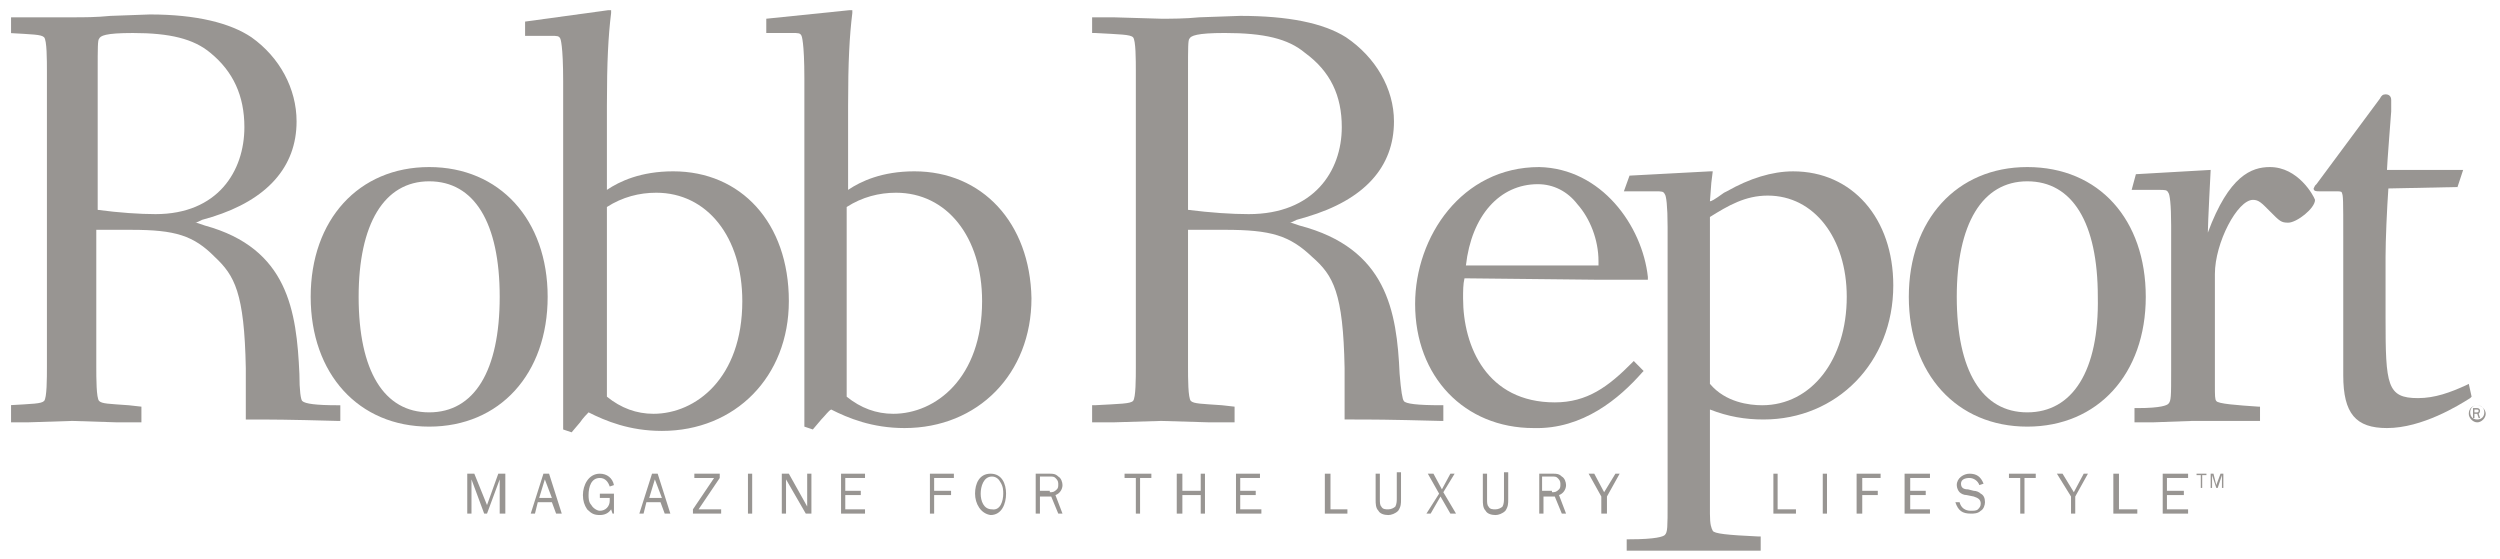 <svg width="143" height="32" viewBox="0 0 143 32" fill="none" xmlns="http://www.w3.org/2000/svg">
<g clip-path="url(#clip0_4034_1364)">
<path fill-rule="evenodd" clip-rule="evenodd" d="M125.885 27.91V27.176H125.643V27.095H126.208V27.176H125.966V27.91H125.885ZM126.772 27.747L127.014 27.095H127.176V27.91H127.095V27.176L126.853 27.91H126.772L126.53 27.176V27.91H126.45V27.095H126.611L126.772 27.747Z" fill="#989592"/>
<path fill-rule="evenodd" clip-rule="evenodd" d="M28.905 29.379H28.583V27.421L27.857 29.379H27.695L26.969 27.421V29.379H26.727V27.095H27.131L27.857 28.89L28.502 27.095H28.905V29.379Z" fill="#989592"/>
<path fill-rule="evenodd" clip-rule="evenodd" d="M32.133 29.379H31.81L31.568 28.726H30.761L30.6 29.379H30.358L31.084 27.095H31.407L32.133 29.379ZM31.165 27.421L30.842 28.482H31.568L31.165 27.421Z" fill="#989592"/>
<path fill-rule="evenodd" clip-rule="evenodd" d="M35.199 29.379H35.037L34.956 29.134C34.795 29.379 34.553 29.46 34.311 29.46C33.988 29.46 33.827 29.379 33.585 29.134C33.423 28.89 33.343 28.645 33.343 28.318C33.343 27.747 33.666 27.095 34.311 27.095C34.714 27.095 35.037 27.34 35.118 27.747L34.876 27.829C34.795 27.584 34.634 27.34 34.311 27.34C33.827 27.34 33.666 27.829 33.666 28.318C33.666 28.482 33.666 28.726 33.827 28.89C33.907 29.053 34.15 29.216 34.311 29.216C34.634 29.216 34.876 28.971 34.876 28.645V28.482H34.311V28.237H35.118V29.379H35.199Z" fill="#989592"/>
<path fill-rule="evenodd" clip-rule="evenodd" d="M38.345 29.379H38.022L37.78 28.726H36.974L36.812 29.379H36.57L37.296 27.095H37.619L38.345 29.379ZM37.458 27.421L37.135 28.482H37.861L37.458 27.421Z" fill="#989592"/>
<path fill-rule="evenodd" clip-rule="evenodd" d="M41.25 29.379H39.636V29.134L40.846 27.34H39.717V27.095H41.169V27.34L39.959 29.134H41.25V29.379Z" fill="#989592"/>
<path fill-rule="evenodd" clip-rule="evenodd" d="M42.783 29.379V27.095H43.025V29.379H42.783Z" fill="#989592"/>
<path fill-rule="evenodd" clip-rule="evenodd" d="M46.413 29.379H46.091L44.961 27.421V29.379H44.719V27.095H45.122L46.171 28.971V27.095H46.413V29.379Z" fill="#989592"/>
<path fill-rule="evenodd" clip-rule="evenodd" d="M49.479 29.379H48.108V27.095H49.479V27.34H48.35V28.074H49.237V28.318H48.35V29.134H49.479V29.379Z" fill="#989592"/>
<path fill-rule="evenodd" clip-rule="evenodd" d="M53.191 29.379V27.095H54.562V27.34H53.433V28.074H54.401V28.318H53.433V29.379H53.191Z" fill="#989592"/>
<path fill-rule="evenodd" clip-rule="evenodd" d="M55.773 28.237C55.773 27.666 56.014 27.095 56.66 27.095C57.305 27.095 57.547 27.666 57.547 28.237C57.547 28.808 57.305 29.46 56.66 29.46C56.095 29.379 55.773 28.808 55.773 28.237ZM57.386 28.237C57.386 28.074 57.386 27.829 57.225 27.584C57.144 27.421 56.983 27.258 56.741 27.258C56.257 27.258 56.095 27.829 56.095 28.237C56.095 28.645 56.257 29.134 56.741 29.134C57.225 29.216 57.386 28.645 57.386 28.237Z" fill="#989592"/>
<path fill-rule="evenodd" clip-rule="evenodd" d="M60.533 29.379L60.129 28.4H59.484V29.379H59.242V27.095H60.048C60.21 27.095 60.371 27.095 60.533 27.258C60.694 27.34 60.775 27.584 60.775 27.747C60.775 27.992 60.613 28.237 60.371 28.318L60.775 29.379H60.533ZM60.048 28.155C60.21 28.155 60.291 28.155 60.452 27.992C60.533 27.91 60.533 27.829 60.533 27.666C60.533 27.503 60.452 27.421 60.371 27.34C60.291 27.258 60.21 27.258 60.048 27.258H59.484V28.074H60.048V28.155Z" fill="#989592"/>
<path fill-rule="evenodd" clip-rule="evenodd" d="M65.212 29.379H64.97V27.34H64.325V27.095H65.858V27.34H65.212V29.379Z" fill="#989592"/>
<path fill-rule="evenodd" clip-rule="evenodd" d="M68.681 29.379V28.318H67.632V29.379H67.31V27.095H67.632V28.074H68.681V27.095H68.924V29.379H68.681Z" fill="#989592"/>
<path fill-rule="evenodd" clip-rule="evenodd" d="M72.151 29.379H70.698V27.095H72.07V27.34H70.941V28.074H71.828V28.318H70.941V29.134H72.151V29.379Z" fill="#989592"/>
<path fill-rule="evenodd" clip-rule="evenodd" d="M77.072 29.379H75.781V27.095H76.104V29.134H77.072V29.379Z" fill="#989592"/>
<path fill-rule="evenodd" clip-rule="evenodd" d="M80.138 28.564C80.138 28.808 80.138 28.972 79.977 29.216C79.816 29.38 79.573 29.461 79.412 29.461C79.17 29.461 78.928 29.38 78.847 29.216C78.686 29.053 78.686 28.808 78.686 28.564V27.095H78.928V28.564C78.928 28.727 78.928 28.89 79.009 28.972C79.089 29.135 79.251 29.135 79.412 29.135C79.573 29.135 79.735 29.053 79.816 28.972C79.896 28.808 79.896 28.645 79.896 28.482V27.014H80.138V28.564Z" fill="#989592"/>
<path fill-rule="evenodd" clip-rule="evenodd" d="M82.559 28.155L83.285 29.379H82.962L82.397 28.4L81.833 29.379H81.591L82.317 28.237L81.671 27.095H81.994L82.478 27.992L82.962 27.095H83.204L82.559 28.155Z" fill="#989592"/>
<path fill-rule="evenodd" clip-rule="evenodd" d="M86.27 28.564C86.27 28.808 86.27 28.972 86.109 29.216C85.947 29.38 85.705 29.461 85.544 29.461C85.302 29.461 85.06 29.38 84.979 29.216C84.818 29.053 84.818 28.808 84.818 28.564V27.095H85.06V28.564C85.06 28.727 85.06 28.89 85.141 28.972C85.221 29.135 85.383 29.135 85.544 29.135C85.705 29.135 85.867 29.053 85.947 28.972C86.028 28.808 86.028 28.645 86.028 28.482V27.014H86.27V28.564Z" fill="#989592"/>
<path fill-rule="evenodd" clip-rule="evenodd" d="M89.336 29.379L88.933 28.4H88.287V29.379H88.045V27.095H88.852C89.013 27.095 89.175 27.095 89.336 27.258C89.497 27.34 89.578 27.584 89.578 27.747C89.578 27.992 89.417 28.237 89.175 28.318L89.578 29.379H89.336ZM88.771 28.155C88.933 28.155 89.013 28.155 89.175 27.992C89.255 27.91 89.255 27.829 89.255 27.666C89.255 27.503 89.175 27.421 89.094 27.34C89.013 27.258 88.933 27.258 88.771 27.258H88.207V28.074H88.771V28.155Z" fill="#989592"/>
<path fill-rule="evenodd" clip-rule="evenodd" d="M91.918 28.4V29.379H91.595V28.4L90.869 27.095H91.192L91.756 28.155L92.402 27.095H92.644L91.918 28.4Z" fill="#989592"/>
<path fill-rule="evenodd" clip-rule="evenodd" d="M102.729 29.379H101.438V27.095H101.68V29.134H102.729V29.379Z" fill="#989592"/>
<path fill-rule="evenodd" clip-rule="evenodd" d="M104.262 29.379V27.095H104.504V29.379H104.262Z" fill="#989592"/>
<path fill-rule="evenodd" clip-rule="evenodd" d="M106.198 29.379V27.095H107.57V27.34H106.521V28.074H107.409V28.318H106.521V29.379H106.198Z" fill="#989592"/>
<path fill-rule="evenodd" clip-rule="evenodd" d="M110.394 29.379H108.942V27.095H110.394V27.34H109.264V28.074H110.152V28.318H109.264V29.134H110.394V29.379Z" fill="#989592"/>
<path fill-rule="evenodd" clip-rule="evenodd" d="M112.088 28.726C112.169 29.053 112.411 29.216 112.734 29.216C112.895 29.216 113.056 29.216 113.137 29.134C113.218 29.053 113.298 28.971 113.298 28.808C113.298 28.563 113.137 28.482 112.895 28.4L112.492 28.318C112.33 28.318 112.169 28.237 112.088 28.155C112.008 28.074 111.927 27.91 111.927 27.747C111.927 27.34 112.33 27.095 112.653 27.095C113.056 27.095 113.298 27.258 113.46 27.666L113.218 27.747C113.137 27.503 112.895 27.34 112.653 27.34C112.411 27.34 112.169 27.421 112.169 27.666C112.169 27.91 112.33 27.992 112.572 27.992L112.895 28.074C113.056 28.074 113.218 28.155 113.298 28.237C113.46 28.318 113.541 28.482 113.541 28.726C113.541 28.89 113.46 29.134 113.298 29.216C113.137 29.379 112.895 29.379 112.734 29.379C112.25 29.379 112.008 29.216 111.846 28.726H112.088Z" fill="#989592"/>
<path fill-rule="evenodd" clip-rule="evenodd" d="M115.8 29.379H115.558V27.34H114.912V27.095H116.445V27.34H115.8V29.379Z" fill="#989592"/>
<path fill-rule="evenodd" clip-rule="evenodd" d="M118.704 28.4V29.379H118.462V28.4L117.655 27.095H117.978L118.623 28.155L119.188 27.095H119.43L118.704 28.4Z" fill="#989592"/>
<path fill-rule="evenodd" clip-rule="evenodd" d="M122.254 29.379H120.883V27.095H121.205V29.134H122.254V29.379Z" fill="#989592"/>
<path fill-rule="evenodd" clip-rule="evenodd" d="M125.159 29.379H123.707V27.095H125.159V27.34H123.949V28.074H124.917V28.318H123.949V29.134H125.159V29.379Z" fill="#989592"/>
<path fill-rule="evenodd" clip-rule="evenodd" d="M17.287 22.935C17.206 22.854 17.126 22.364 17.126 21.385C16.964 17.796 16.48 14.206 11.72 12.901L11.236 12.738C11.155 12.738 11.155 12.738 11.155 12.738C11.236 12.738 11.397 12.656 11.559 12.575L12.123 12.411C15.27 11.432 16.964 9.556 16.964 6.946C16.964 5.069 15.996 3.275 14.383 2.132C13.172 1.317 11.236 0.827 8.574 0.827L6.314 0.909C5.508 0.99 4.781 0.99 4.217 0.99H1.554H0.344V1.153V1.888H0.505C1.877 1.969 2.361 1.969 2.522 2.132C2.684 2.296 2.684 3.438 2.684 4.09V20.977C2.684 21.63 2.684 22.772 2.522 22.935C2.361 23.098 1.877 23.098 0.505 23.18H0.344V24.159H1.554L4.136 24.077L6.718 24.159H8.089V23.996V23.261L7.363 23.18C6.234 23.098 5.83 23.098 5.669 22.935C5.508 22.772 5.508 21.63 5.508 20.977C5.508 20.977 5.508 13.39 5.508 13.146C5.75 13.146 7.525 13.146 7.525 13.146C10.026 13.146 11.075 13.472 12.285 14.696C13.414 15.756 13.979 16.735 14.06 21.059V23.996H14.221C15.593 23.996 16.4 23.996 19.304 24.077H19.466V23.18H19.304C18.094 23.18 17.448 23.098 17.287 22.935ZM13.979 7.272C13.979 9.801 12.446 12.248 8.896 12.248C8.009 12.248 6.799 12.167 5.588 12.004C5.588 11.759 5.588 4.09 5.588 4.09C5.588 2.703 5.588 2.296 5.669 2.214C5.75 2.051 5.992 1.888 7.605 1.888C9.703 1.888 11.075 2.214 12.043 3.03C13.334 4.09 13.979 5.477 13.979 7.272Z" fill="#989592"/>
<path fill-rule="evenodd" clip-rule="evenodd" d="M24.549 9.556C20.514 9.556 17.771 12.574 17.771 16.979C17.771 21.385 20.514 24.403 24.549 24.403C28.583 24.403 31.326 21.385 31.326 16.979C31.326 12.574 28.583 9.556 24.549 9.556ZM24.549 23.587C21.967 23.587 20.514 21.221 20.514 16.979C20.514 12.819 21.967 10.371 24.549 10.371C27.13 10.371 28.583 12.737 28.583 16.979C28.583 21.221 27.13 23.587 24.549 23.587Z" fill="#989592"/>
<path fill-rule="evenodd" clip-rule="evenodd" d="M38.507 9.8C36.651 9.8 35.441 10.371 34.715 10.861C34.715 10.453 34.715 6.048 34.715 6.048C34.715 3.519 34.795 2.05 34.956 0.745V0.582H34.795L30.035 1.235V2.05H31.487C31.891 2.05 31.971 2.05 32.052 2.214C32.052 2.214 32.213 2.54 32.213 4.661V24.566L32.697 24.729L33.181 24.158C33.343 23.914 33.585 23.669 33.666 23.587C34.634 24.077 36.005 24.648 37.861 24.648C42.056 24.648 45.122 21.548 45.122 17.224C45.122 12.737 42.379 9.8 38.507 9.8ZM34.715 11.84C35.602 11.269 36.57 11.024 37.538 11.024C40.443 11.024 42.46 13.553 42.46 17.224C42.46 21.629 39.797 23.669 37.377 23.669C36.409 23.669 35.521 23.343 34.715 22.69C34.715 22.527 34.715 12.003 34.715 11.84Z" fill="#989592"/>
<path fill-rule="evenodd" clip-rule="evenodd" d="M80.3 22.934C80.219 22.853 80.138 22.363 80.058 21.384C79.896 17.795 79.332 14.206 74.329 12.9L73.845 12.737C73.764 12.737 73.764 12.737 73.764 12.737C73.845 12.737 74.007 12.656 74.168 12.574L74.733 12.411C78.041 11.432 79.735 9.556 79.735 6.945C79.735 5.069 78.686 3.274 76.992 2.132C75.701 1.316 73.684 0.908 70.941 0.908L68.601 0.99C67.794 1.071 66.987 1.071 66.422 1.071L63.679 0.99H62.469V1.153V1.887H62.63C64.083 1.969 64.647 1.969 64.809 2.132C64.97 2.295 64.97 3.437 64.97 4.09V20.977C64.97 21.629 64.97 22.771 64.809 22.934C64.647 23.098 64.083 23.098 62.63 23.179H62.469V24.158H63.679L66.422 24.077L69.166 24.158H70.618V23.995V23.261L69.892 23.179C68.762 23.098 68.278 23.098 68.117 22.934C67.955 22.771 67.955 21.629 67.955 20.977C67.955 20.977 67.955 13.39 67.955 13.145C68.197 13.145 70.053 13.145 70.053 13.145C72.716 13.145 73.764 13.471 75.055 14.695C76.266 15.756 76.83 16.735 76.911 21.058V23.995H77.072C78.525 23.995 79.332 23.995 82.397 24.077H82.559V23.179H82.397C81.106 23.179 80.38 23.098 80.3 22.934ZM76.75 7.271C76.75 9.8 75.136 12.248 71.425 12.248C70.457 12.248 69.246 12.166 67.955 12.003C67.955 11.758 67.955 4.09 67.955 4.09C67.955 2.703 67.955 2.295 68.036 2.213C68.117 2.05 68.439 1.887 70.053 1.887C72.312 1.887 73.684 2.213 74.652 3.029C76.104 4.09 76.75 5.477 76.75 7.271Z" fill="#989592"/>
<path fill-rule="evenodd" clip-rule="evenodd" d="M102.568 9.801C101.358 9.801 100.067 10.209 98.776 10.943L98.614 11.024C98.05 11.432 97.888 11.514 97.808 11.514L97.888 10.453L97.969 9.801H97.808L93.209 10.046L92.886 10.943H94.661C95.064 10.943 95.145 10.943 95.226 11.106C95.306 11.188 95.387 11.759 95.387 12.982V28.727C95.387 30.195 95.387 30.44 95.226 30.603C95.145 30.685 94.742 30.848 93.209 30.848H93.047V31.664H94.338L96.597 31.582H98.372H100.712V31.419V30.685H100.551C98.776 30.603 98.05 30.522 97.969 30.359C97.888 30.195 97.808 30.032 97.808 29.38C97.808 29.38 97.808 23.751 97.808 23.424C98.856 23.832 99.825 23.995 100.873 23.995C105.069 23.995 108.296 20.732 108.296 16.327C108.296 12.493 105.956 9.801 102.568 9.801ZM105.634 16.98C105.634 20.569 103.617 23.18 100.793 23.18C100.067 23.18 98.695 23.017 97.808 21.956C97.808 21.875 97.808 12.575 97.808 12.411C98.856 11.759 99.825 11.188 101.116 11.188C103.778 11.188 105.634 13.635 105.634 16.98Z" fill="#989592"/>
<path fill-rule="evenodd" clip-rule="evenodd" d="M115.961 9.556C111.927 9.556 109.184 12.574 109.184 16.979C109.184 21.385 111.927 24.403 115.961 24.403C119.995 24.403 122.738 21.385 122.738 16.979C122.738 12.574 120.076 9.556 115.961 9.556ZM115.961 23.587C113.379 23.587 111.927 21.221 111.927 16.979C111.927 12.819 113.379 10.371 115.961 10.371C118.543 10.371 119.995 12.737 119.995 16.979C120.076 21.221 118.543 23.587 115.961 23.587Z" fill="#989592"/>
<path fill-rule="evenodd" clip-rule="evenodd" d="M52.303 9.8C50.447 9.8 49.237 10.371 48.511 10.861C48.511 10.453 48.511 6.048 48.511 6.048C48.511 3.519 48.592 2.05 48.753 0.745V0.582H48.592L43.831 1.071V1.887H45.284C45.687 1.887 45.768 1.887 45.849 2.05C45.849 2.05 46.01 2.377 46.01 4.498V24.403L46.494 24.566L46.978 23.995C47.22 23.75 47.382 23.506 47.543 23.424C48.511 23.914 49.883 24.485 51.738 24.485C55.934 24.485 59 21.385 59 17.061C58.919 12.737 56.176 9.8 52.303 9.8ZM48.43 11.84C49.318 11.269 50.286 11.024 51.254 11.024C54.159 11.024 56.176 13.553 56.176 17.224C56.176 21.629 53.513 23.669 51.093 23.669C50.125 23.669 49.237 23.343 48.43 22.69C48.43 22.527 48.43 12.003 48.43 11.84Z" fill="#989592"/>
<path fill-rule="evenodd" clip-rule="evenodd" d="M93.935 21.303L94.016 21.221L93.451 20.65L93.37 20.732C91.999 22.119 90.788 23.016 88.933 23.016C85.06 23.016 83.688 19.835 83.688 17.061C83.688 16.653 83.688 16.245 83.769 15.919C84.011 15.919 91.272 16 91.272 16H94.258V15.837C93.935 12.9 91.595 9.637 88.045 9.556C83.608 9.556 80.945 13.553 80.945 17.387C80.945 21.548 83.769 24.485 87.722 24.485C90.546 24.566 92.644 22.771 93.935 21.303ZM87.964 10.535C88.852 10.535 89.659 10.943 90.224 11.677C90.95 12.492 91.434 13.716 91.434 14.94C91.434 15.021 91.434 15.103 91.434 15.185C91.192 15.185 84.092 15.185 83.85 15.185C84.172 12.329 85.786 10.535 87.964 10.535Z" fill="#989592"/>
<path fill-rule="evenodd" clip-rule="evenodd" d="M129.838 9.556C128.789 9.556 127.498 10.045 126.288 13.308C126.288 12.819 126.45 9.719 126.45 9.719L122.173 9.964L121.931 10.861H123.464C123.868 10.861 123.948 10.861 124.029 11.024C124.11 11.106 124.19 11.677 124.19 12.9V21.221C124.19 22.69 124.19 22.935 124.029 23.098C123.948 23.179 123.626 23.343 122.254 23.343H122.093V24.158H123.142L125.401 24.077H127.498H129.273V23.914V23.261H129.193C127.983 23.179 126.853 23.098 126.772 22.935C126.692 22.853 126.692 22.608 126.692 22.037V15.674C126.692 13.879 127.983 11.432 128.87 11.432C129.193 11.432 129.354 11.595 129.838 12.085C130.403 12.656 130.484 12.737 130.887 12.737C131.371 12.737 132.42 11.921 132.42 11.432C132.339 11.187 131.452 9.556 129.838 9.556Z" fill="#989592"/>
<path fill-rule="evenodd" clip-rule="evenodd" d="M141.214 21.956L141.053 22.038C140.165 22.445 139.278 22.772 138.31 22.772C136.535 22.772 136.454 22.038 136.454 18.203V14.695C136.454 13.717 136.535 11.922 136.615 10.78C136.858 10.78 140.569 10.698 140.569 10.698L140.892 9.719C140.892 9.719 136.777 9.719 136.535 9.719C136.535 9.474 136.777 6.374 136.777 6.374V5.722C136.777 5.477 136.615 5.396 136.454 5.396C136.293 5.396 136.212 5.477 136.131 5.64L132.501 10.535L132.42 10.617L132.339 10.78C132.339 10.943 132.501 10.943 132.662 10.943H132.985H133.63C133.792 10.943 133.953 10.943 133.953 11.024C134.034 11.188 134.034 11.432 134.034 13.553V21.467C134.034 23.669 134.76 24.485 136.535 24.485C138.552 24.485 140.65 23.18 141.295 22.772L141.376 22.69L141.214 21.956Z" fill="#989592"/>
<path fill-rule="evenodd" clip-rule="evenodd" d="M141.698 23.18C141.94 23.18 142.183 23.424 142.183 23.669C142.183 23.914 141.94 24.159 141.698 24.159C141.456 24.159 141.214 23.914 141.214 23.669C141.214 23.343 141.456 23.18 141.698 23.18ZM141.698 23.995C141.94 23.995 142.102 23.832 142.102 23.588C142.102 23.343 141.94 23.18 141.698 23.18C141.456 23.18 141.295 23.343 141.295 23.588C141.295 23.832 141.456 23.995 141.698 23.995ZM141.618 23.914H141.456V23.343H141.698C141.698 23.343 141.86 23.343 141.86 23.506C141.86 23.588 141.779 23.669 141.779 23.669L141.86 23.914H141.779L141.698 23.669H141.537V23.914H141.618ZM141.618 23.588H141.698C141.698 23.588 141.779 23.588 141.779 23.506C141.779 23.506 141.779 23.424 141.698 23.424H141.537V23.588H141.618Z" fill="#989592"/>
</g>
<defs>
<clipPath id="clip0_4034_1364">
<rect width="142" height="31" fill="white" transform="translate(0.632 0.5)"/>
</clipPath>
</defs>
</svg>
